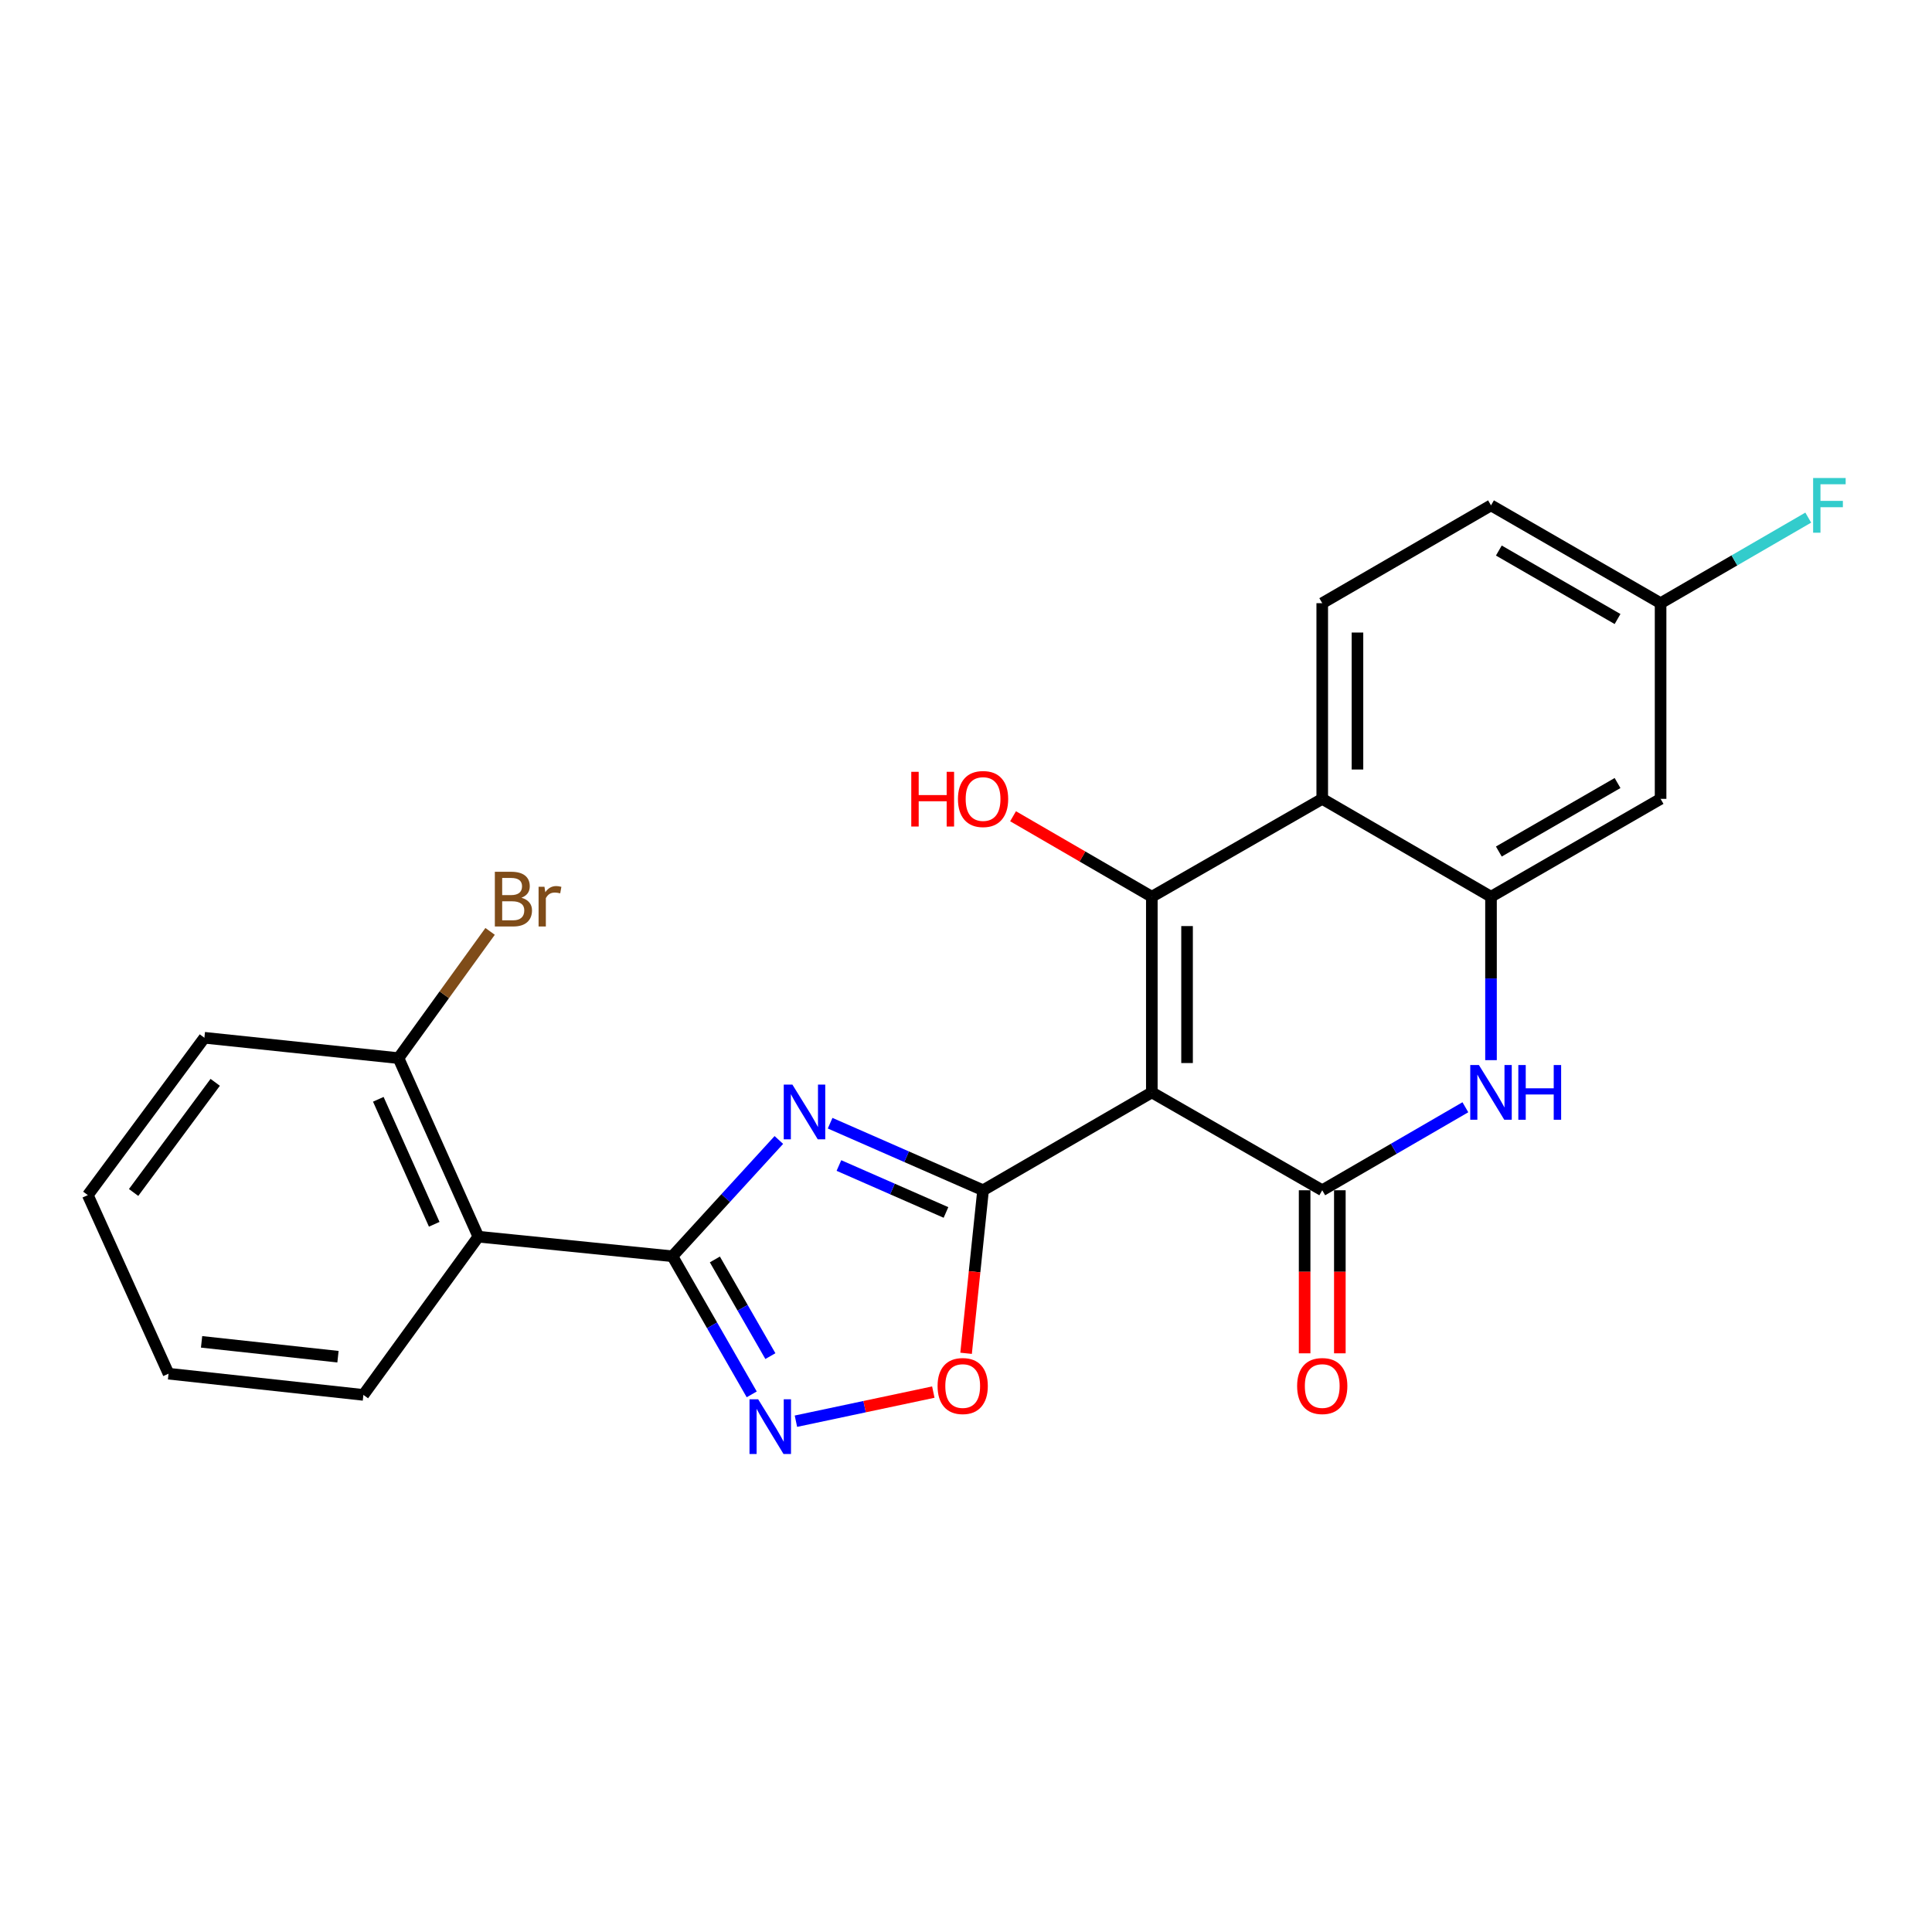 <?xml version='1.0' encoding='iso-8859-1'?>
<svg version='1.1' baseProfile='full'
              xmlns='http://www.w3.org/2000/svg'
                      xmlns:rdkit='http://www.rdkit.org/xml'
                      xmlns:xlink='http://www.w3.org/1999/xlink'
                  xml:space='preserve'
width='1000px' height='1000px' viewBox='0 0 1000 1000'>
<!-- END OF HEADER -->
<rect style='opacity:1.0;fill:#FFFFFF;stroke:none' width='1000' height='1000' x='0' y='0'> </rect>
<path class='bond-0' d='M 596.186,565.423 L 508.834,616.078' style='fill:none;fill-rule:evenodd;stroke:#000000;stroke-width:6px;stroke-linecap:butt;stroke-linejoin:miter;stroke-opacity:1' />
<path class='bond-2' d='M 596.186,565.423 L 596.186,464.143' style='fill:none;fill-rule:evenodd;stroke:#000000;stroke-width:6px;stroke-linecap:butt;stroke-linejoin:miter;stroke-opacity:1' />
<path class='bond-2' d='M 614.418,550.231 L 614.418,479.335' style='fill:none;fill-rule:evenodd;stroke:#000000;stroke-width:6px;stroke-linecap:butt;stroke-linejoin:miter;stroke-opacity:1' />
<path class='bond-3' d='M 596.186,565.423 L 684.389,616.078' style='fill:none;fill-rule:evenodd;stroke:#000000;stroke-width:6px;stroke-linecap:butt;stroke-linejoin:miter;stroke-opacity:1' />
<path class='bond-1' d='M 508.834,616.078 L 469.252,598.723' style='fill:none;fill-rule:evenodd;stroke:#000000;stroke-width:6px;stroke-linecap:butt;stroke-linejoin:miter;stroke-opacity:1' />
<path class='bond-1' d='M 469.252,598.723 L 429.67,581.367' style='fill:none;fill-rule:evenodd;stroke:#0000FF;stroke-width:6px;stroke-linecap:butt;stroke-linejoin:miter;stroke-opacity:1' />
<path class='bond-1' d='M 489.638,627.569 L 461.931,615.42' style='fill:none;fill-rule:evenodd;stroke:#000000;stroke-width:6px;stroke-linecap:butt;stroke-linejoin:miter;stroke-opacity:1' />
<path class='bond-1' d='M 461.931,615.42 L 434.224,603.271' style='fill:none;fill-rule:evenodd;stroke:#0000FF;stroke-width:6px;stroke-linecap:butt;stroke-linejoin:miter;stroke-opacity:1' />
<path class='bond-9' d='M 508.834,616.078 L 504.44,658.27' style='fill:none;fill-rule:evenodd;stroke:#000000;stroke-width:6px;stroke-linecap:butt;stroke-linejoin:miter;stroke-opacity:1' />
<path class='bond-9' d='M 504.44,658.27 L 500.046,700.462' style='fill:none;fill-rule:evenodd;stroke:#FF0000;stroke-width:6px;stroke-linecap:butt;stroke-linejoin:miter;stroke-opacity:1' />
<path class='bond-4' d='M 403.136,590.052 L 375.592,620.148' style='fill:none;fill-rule:evenodd;stroke:#0000FF;stroke-width:6px;stroke-linecap:butt;stroke-linejoin:miter;stroke-opacity:1' />
<path class='bond-4' d='M 375.592,620.148 L 348.047,650.243' style='fill:none;fill-rule:evenodd;stroke:#000000;stroke-width:6px;stroke-linecap:butt;stroke-linejoin:miter;stroke-opacity:1' />
<path class='bond-6' d='M 596.186,464.143 L 684.389,413.489' style='fill:none;fill-rule:evenodd;stroke:#000000;stroke-width:6px;stroke-linecap:butt;stroke-linejoin:miter;stroke-opacity:1' />
<path class='bond-15' d='M 596.186,464.143 L 560.272,443.317' style='fill:none;fill-rule:evenodd;stroke:#000000;stroke-width:6px;stroke-linecap:butt;stroke-linejoin:miter;stroke-opacity:1' />
<path class='bond-15' d='M 560.272,443.317 L 524.359,422.491' style='fill:none;fill-rule:evenodd;stroke:#FF0000;stroke-width:6px;stroke-linecap:butt;stroke-linejoin:miter;stroke-opacity:1' />
<path class='bond-5' d='M 684.389,616.078 L 721.433,594.596' style='fill:none;fill-rule:evenodd;stroke:#000000;stroke-width:6px;stroke-linecap:butt;stroke-linejoin:miter;stroke-opacity:1' />
<path class='bond-5' d='M 721.433,594.596 L 758.477,573.115' style='fill:none;fill-rule:evenodd;stroke:#0000FF;stroke-width:6px;stroke-linecap:butt;stroke-linejoin:miter;stroke-opacity:1' />
<path class='bond-13' d='M 675.273,616.078 L 675.273,658.277' style='fill:none;fill-rule:evenodd;stroke:#000000;stroke-width:6px;stroke-linecap:butt;stroke-linejoin:miter;stroke-opacity:1' />
<path class='bond-13' d='M 675.273,658.277 L 675.273,700.476' style='fill:none;fill-rule:evenodd;stroke:#FF0000;stroke-width:6px;stroke-linecap:butt;stroke-linejoin:miter;stroke-opacity:1' />
<path class='bond-13' d='M 693.505,616.078 L 693.505,658.277' style='fill:none;fill-rule:evenodd;stroke:#000000;stroke-width:6px;stroke-linecap:butt;stroke-linejoin:miter;stroke-opacity:1' />
<path class='bond-13' d='M 693.505,658.277 L 693.505,700.476' style='fill:none;fill-rule:evenodd;stroke:#FF0000;stroke-width:6px;stroke-linecap:butt;stroke-linejoin:miter;stroke-opacity:1' />
<path class='bond-10' d='M 348.047,650.243 L 247.598,640.104' style='fill:none;fill-rule:evenodd;stroke:#000000;stroke-width:6px;stroke-linecap:butt;stroke-linejoin:miter;stroke-opacity:1' />
<path class='bond-25' d='M 348.047,650.243 L 368.569,685.983' style='fill:none;fill-rule:evenodd;stroke:#000000;stroke-width:6px;stroke-linecap:butt;stroke-linejoin:miter;stroke-opacity:1' />
<path class='bond-25' d='M 368.569,685.983 L 389.091,721.723' style='fill:none;fill-rule:evenodd;stroke:#0000FF;stroke-width:6px;stroke-linecap:butt;stroke-linejoin:miter;stroke-opacity:1' />
<path class='bond-25' d='M 370.015,651.886 L 384.38,676.904' style='fill:none;fill-rule:evenodd;stroke:#000000;stroke-width:6px;stroke-linecap:butt;stroke-linejoin:miter;stroke-opacity:1' />
<path class='bond-25' d='M 384.38,676.904 L 398.746,701.923' style='fill:none;fill-rule:evenodd;stroke:#0000FF;stroke-width:6px;stroke-linecap:butt;stroke-linejoin:miter;stroke-opacity:1' />
<path class='bond-8' d='M 771.741,548.731 L 771.741,506.437' style='fill:none;fill-rule:evenodd;stroke:#0000FF;stroke-width:6px;stroke-linecap:butt;stroke-linejoin:miter;stroke-opacity:1' />
<path class='bond-8' d='M 771.741,506.437 L 771.741,464.143' style='fill:none;fill-rule:evenodd;stroke:#000000;stroke-width:6px;stroke-linecap:butt;stroke-linejoin:miter;stroke-opacity:1' />
<path class='bond-12' d='M 684.389,413.489 L 684.389,312.209' style='fill:none;fill-rule:evenodd;stroke:#000000;stroke-width:6px;stroke-linecap:butt;stroke-linejoin:miter;stroke-opacity:1' />
<path class='bond-12' d='M 702.621,398.297 L 702.621,327.401' style='fill:none;fill-rule:evenodd;stroke:#000000;stroke-width:6px;stroke-linecap:butt;stroke-linejoin:miter;stroke-opacity:1' />
<path class='bond-24' d='M 684.389,413.489 L 771.741,464.143' style='fill:none;fill-rule:evenodd;stroke:#000000;stroke-width:6px;stroke-linecap:butt;stroke-linejoin:miter;stroke-opacity:1' />
<path class='bond-7' d='M 411.967,735.612 L 447.526,728.08' style='fill:none;fill-rule:evenodd;stroke:#0000FF;stroke-width:6px;stroke-linecap:butt;stroke-linejoin:miter;stroke-opacity:1' />
<path class='bond-7' d='M 447.526,728.08 L 483.084,720.548' style='fill:none;fill-rule:evenodd;stroke:#FF0000;stroke-width:6px;stroke-linecap:butt;stroke-linejoin:miter;stroke-opacity:1' />
<path class='bond-11' d='M 771.741,464.143 L 859.519,413.489' style='fill:none;fill-rule:evenodd;stroke:#000000;stroke-width:6px;stroke-linecap:butt;stroke-linejoin:miter;stroke-opacity:1' />
<path class='bond-11' d='M 775.795,440.754 L 837.24,405.295' style='fill:none;fill-rule:evenodd;stroke:#000000;stroke-width:6px;stroke-linecap:butt;stroke-linejoin:miter;stroke-opacity:1' />
<path class='bond-14' d='M 247.598,640.104 L 206.252,547.687' style='fill:none;fill-rule:evenodd;stroke:#000000;stroke-width:6px;stroke-linecap:butt;stroke-linejoin:miter;stroke-opacity:1' />
<path class='bond-14' d='M 224.754,633.687 L 195.811,568.995' style='fill:none;fill-rule:evenodd;stroke:#000000;stroke-width:6px;stroke-linecap:butt;stroke-linejoin:miter;stroke-opacity:1' />
<path class='bond-20' d='M 247.598,640.104 L 188.091,721.996' style='fill:none;fill-rule:evenodd;stroke:#000000;stroke-width:6px;stroke-linecap:butt;stroke-linejoin:miter;stroke-opacity:1' />
<path class='bond-16' d='M 859.519,413.489 L 859.519,312.209' style='fill:none;fill-rule:evenodd;stroke:#000000;stroke-width:6px;stroke-linecap:butt;stroke-linejoin:miter;stroke-opacity:1' />
<path class='bond-17' d='M 684.389,312.209 L 771.741,261.574' style='fill:none;fill-rule:evenodd;stroke:#000000;stroke-width:6px;stroke-linecap:butt;stroke-linejoin:miter;stroke-opacity:1' />
<path class='bond-18' d='M 206.252,547.687 L 229.964,514.888' style='fill:none;fill-rule:evenodd;stroke:#000000;stroke-width:6px;stroke-linecap:butt;stroke-linejoin:miter;stroke-opacity:1' />
<path class='bond-18' d='M 229.964,514.888 L 253.677,482.088' style='fill:none;fill-rule:evenodd;stroke:#7F4C19;stroke-width:6px;stroke-linecap:butt;stroke-linejoin:miter;stroke-opacity:1' />
<path class='bond-21' d='M 206.252,547.687 L 105.793,537.143' style='fill:none;fill-rule:evenodd;stroke:#000000;stroke-width:6px;stroke-linecap:butt;stroke-linejoin:miter;stroke-opacity:1' />
<path class='bond-19' d='M 859.519,312.209 L 897.733,290.063' style='fill:none;fill-rule:evenodd;stroke:#000000;stroke-width:6px;stroke-linecap:butt;stroke-linejoin:miter;stroke-opacity:1' />
<path class='bond-19' d='M 897.733,290.063 L 935.947,267.917' style='fill:none;fill-rule:evenodd;stroke:#33CCCC;stroke-width:6px;stroke-linecap:butt;stroke-linejoin:miter;stroke-opacity:1' />
<path class='bond-26' d='M 859.519,312.209 L 771.741,261.574' style='fill:none;fill-rule:evenodd;stroke:#000000;stroke-width:6px;stroke-linecap:butt;stroke-linejoin:miter;stroke-opacity:1' />
<path class='bond-26' d='M 837.242,320.407 L 775.798,284.963' style='fill:none;fill-rule:evenodd;stroke:#000000;stroke-width:6px;stroke-linecap:butt;stroke-linejoin:miter;stroke-opacity:1' />
<path class='bond-22' d='M 188.091,721.996 L 87.237,711.017' style='fill:none;fill-rule:evenodd;stroke:#000000;stroke-width:6px;stroke-linecap:butt;stroke-linejoin:miter;stroke-opacity:1' />
<path class='bond-22' d='M 174.936,702.224 L 104.338,694.539' style='fill:none;fill-rule:evenodd;stroke:#000000;stroke-width:6px;stroke-linecap:butt;stroke-linejoin:miter;stroke-opacity:1' />
<path class='bond-27' d='M 105.793,537.143 L 45.455,618.59' style='fill:none;fill-rule:evenodd;stroke:#000000;stroke-width:6px;stroke-linecap:butt;stroke-linejoin:miter;stroke-opacity:1' />
<path class='bond-27' d='M 111.392,560.213 L 69.155,617.226' style='fill:none;fill-rule:evenodd;stroke:#000000;stroke-width:6px;stroke-linecap:butt;stroke-linejoin:miter;stroke-opacity:1' />
<path class='bond-23' d='M 87.237,711.017 L 45.455,618.59' style='fill:none;fill-rule:evenodd;stroke:#000000;stroke-width:6px;stroke-linecap:butt;stroke-linejoin:miter;stroke-opacity:1' />
<path  class='atom-2' d='M 410.147 561.392
L 419.427 576.392
Q 420.347 577.872, 421.827 580.552
Q 423.307 583.232, 423.387 583.392
L 423.387 561.392
L 427.147 561.392
L 427.147 589.712
L 423.267 589.712
L 413.307 573.312
Q 412.147 571.392, 410.907 569.192
Q 409.707 566.992, 409.347 566.312
L 409.347 589.712
L 405.667 589.712
L 405.667 561.392
L 410.147 561.392
' fill='#0000FF'/>
<path  class='atom-6' d='M 765.481 551.263
L 774.761 566.263
Q 775.681 567.743, 777.161 570.423
Q 778.641 573.103, 778.721 573.263
L 778.721 551.263
L 782.481 551.263
L 782.481 579.583
L 778.601 579.583
L 768.641 563.183
Q 767.481 561.263, 766.241 559.063
Q 765.041 556.863, 764.681 556.183
L 764.681 579.583
L 761.001 579.583
L 761.001 551.263
L 765.481 551.263
' fill='#0000FF'/>
<path  class='atom-6' d='M 785.881 551.263
L 789.721 551.263
L 789.721 563.303
L 804.201 563.303
L 804.201 551.263
L 808.041 551.263
L 808.041 579.583
L 804.201 579.583
L 804.201 566.503
L 789.721 566.503
L 789.721 579.583
L 785.881 579.583
L 785.881 551.263
' fill='#0000FF'/>
<path  class='atom-8' d='M 392.422 724.266
L 401.702 739.266
Q 402.622 740.746, 404.102 743.426
Q 405.582 746.106, 405.662 746.266
L 405.662 724.266
L 409.422 724.266
L 409.422 752.586
L 405.542 752.586
L 395.582 736.186
Q 394.422 734.266, 393.182 732.066
Q 391.982 729.866, 391.622 729.186
L 391.622 752.586
L 387.942 752.586
L 387.942 724.266
L 392.422 724.266
' fill='#0000FF'/>
<path  class='atom-10' d='M 485.29 717.407
Q 485.29 710.607, 488.65 706.807
Q 492.01 703.007, 498.29 703.007
Q 504.57 703.007, 507.93 706.807
Q 511.29 710.607, 511.29 717.407
Q 511.29 724.287, 507.89 728.207
Q 504.49 732.087, 498.29 732.087
Q 492.05 732.087, 488.65 728.207
Q 485.29 724.327, 485.29 717.407
M 498.29 728.887
Q 502.61 728.887, 504.93 726.007
Q 507.29 723.087, 507.29 717.407
Q 507.29 711.847, 504.93 709.047
Q 502.61 706.207, 498.29 706.207
Q 493.97 706.207, 491.61 709.007
Q 489.29 711.807, 489.29 717.407
Q 489.29 723.127, 491.61 726.007
Q 493.97 728.887, 498.29 728.887
' fill='#FF0000'/>
<path  class='atom-14' d='M 671.389 717.407
Q 671.389 710.607, 674.749 706.807
Q 678.109 703.007, 684.389 703.007
Q 690.669 703.007, 694.029 706.807
Q 697.389 710.607, 697.389 717.407
Q 697.389 724.287, 693.989 728.207
Q 690.589 732.087, 684.389 732.087
Q 678.149 732.087, 674.749 728.207
Q 671.389 724.327, 671.389 717.407
M 684.389 728.887
Q 688.709 728.887, 691.029 726.007
Q 693.389 723.087, 693.389 717.407
Q 693.389 711.847, 691.029 709.047
Q 688.709 706.207, 684.389 706.207
Q 680.069 706.207, 677.709 709.007
Q 675.389 711.807, 675.389 717.407
Q 675.389 723.127, 677.709 726.007
Q 680.069 728.887, 684.389 728.887
' fill='#FF0000'/>
<path  class='atom-16' d='M 471.674 399.489
L 475.514 399.489
L 475.514 411.529
L 489.994 411.529
L 489.994 399.489
L 493.834 399.489
L 493.834 427.809
L 489.994 427.809
L 489.994 414.729
L 475.514 414.729
L 475.514 427.809
L 471.674 427.809
L 471.674 399.489
' fill='#FF0000'/>
<path  class='atom-16' d='M 495.834 413.569
Q 495.834 406.769, 499.194 402.969
Q 502.554 399.169, 508.834 399.169
Q 515.114 399.169, 518.474 402.969
Q 521.834 406.769, 521.834 413.569
Q 521.834 420.449, 518.434 424.369
Q 515.034 428.249, 508.834 428.249
Q 502.594 428.249, 499.194 424.369
Q 495.834 420.489, 495.834 413.569
M 508.834 425.049
Q 513.154 425.049, 515.474 422.169
Q 517.834 419.249, 517.834 413.569
Q 517.834 408.009, 515.474 405.209
Q 513.154 402.369, 508.834 402.369
Q 504.514 402.369, 502.154 405.169
Q 499.834 407.969, 499.834 413.569
Q 499.834 419.289, 502.154 422.169
Q 504.514 425.049, 508.834 425.049
' fill='#FF0000'/>
<path  class='atom-19' d='M 269.889 464.669
Q 272.609 465.429, 273.969 467.109
Q 275.369 468.749, 275.369 471.189
Q 275.369 475.109, 272.849 477.349
Q 270.369 479.549, 265.649 479.549
L 256.129 479.549
L 256.129 451.229
L 264.489 451.229
Q 269.329 451.229, 271.769 453.189
Q 274.209 455.149, 274.209 458.749
Q 274.209 463.029, 269.889 464.669
M 259.929 454.429
L 259.929 463.309
L 264.489 463.309
Q 267.289 463.309, 268.729 462.189
Q 270.209 461.029, 270.209 458.749
Q 270.209 454.429, 264.489 454.429
L 259.929 454.429
M 265.649 476.349
Q 268.409 476.349, 269.889 475.029
Q 271.369 473.709, 271.369 471.189
Q 271.369 468.869, 269.729 467.709
Q 268.129 466.509, 265.049 466.509
L 259.929 466.509
L 259.929 476.349
L 265.649 476.349
' fill='#7F4C19'/>
<path  class='atom-19' d='M 281.809 458.989
L 282.249 461.829
Q 284.409 458.629, 287.929 458.629
Q 289.049 458.629, 290.569 459.029
L 289.969 462.389
Q 288.249 461.989, 287.289 461.989
Q 285.609 461.989, 284.489 462.669
Q 283.409 463.309, 282.529 464.869
L 282.529 479.549
L 278.769 479.549
L 278.769 458.989
L 281.809 458.989
' fill='#7F4C19'/>
<path  class='atom-20' d='M 938.471 247.414
L 955.311 247.414
L 955.311 250.654
L 942.271 250.654
L 942.271 259.254
L 953.871 259.254
L 953.871 262.534
L 942.271 262.534
L 942.271 275.734
L 938.471 275.734
L 938.471 247.414
' fill='#33CCCC'/>
</svg>
